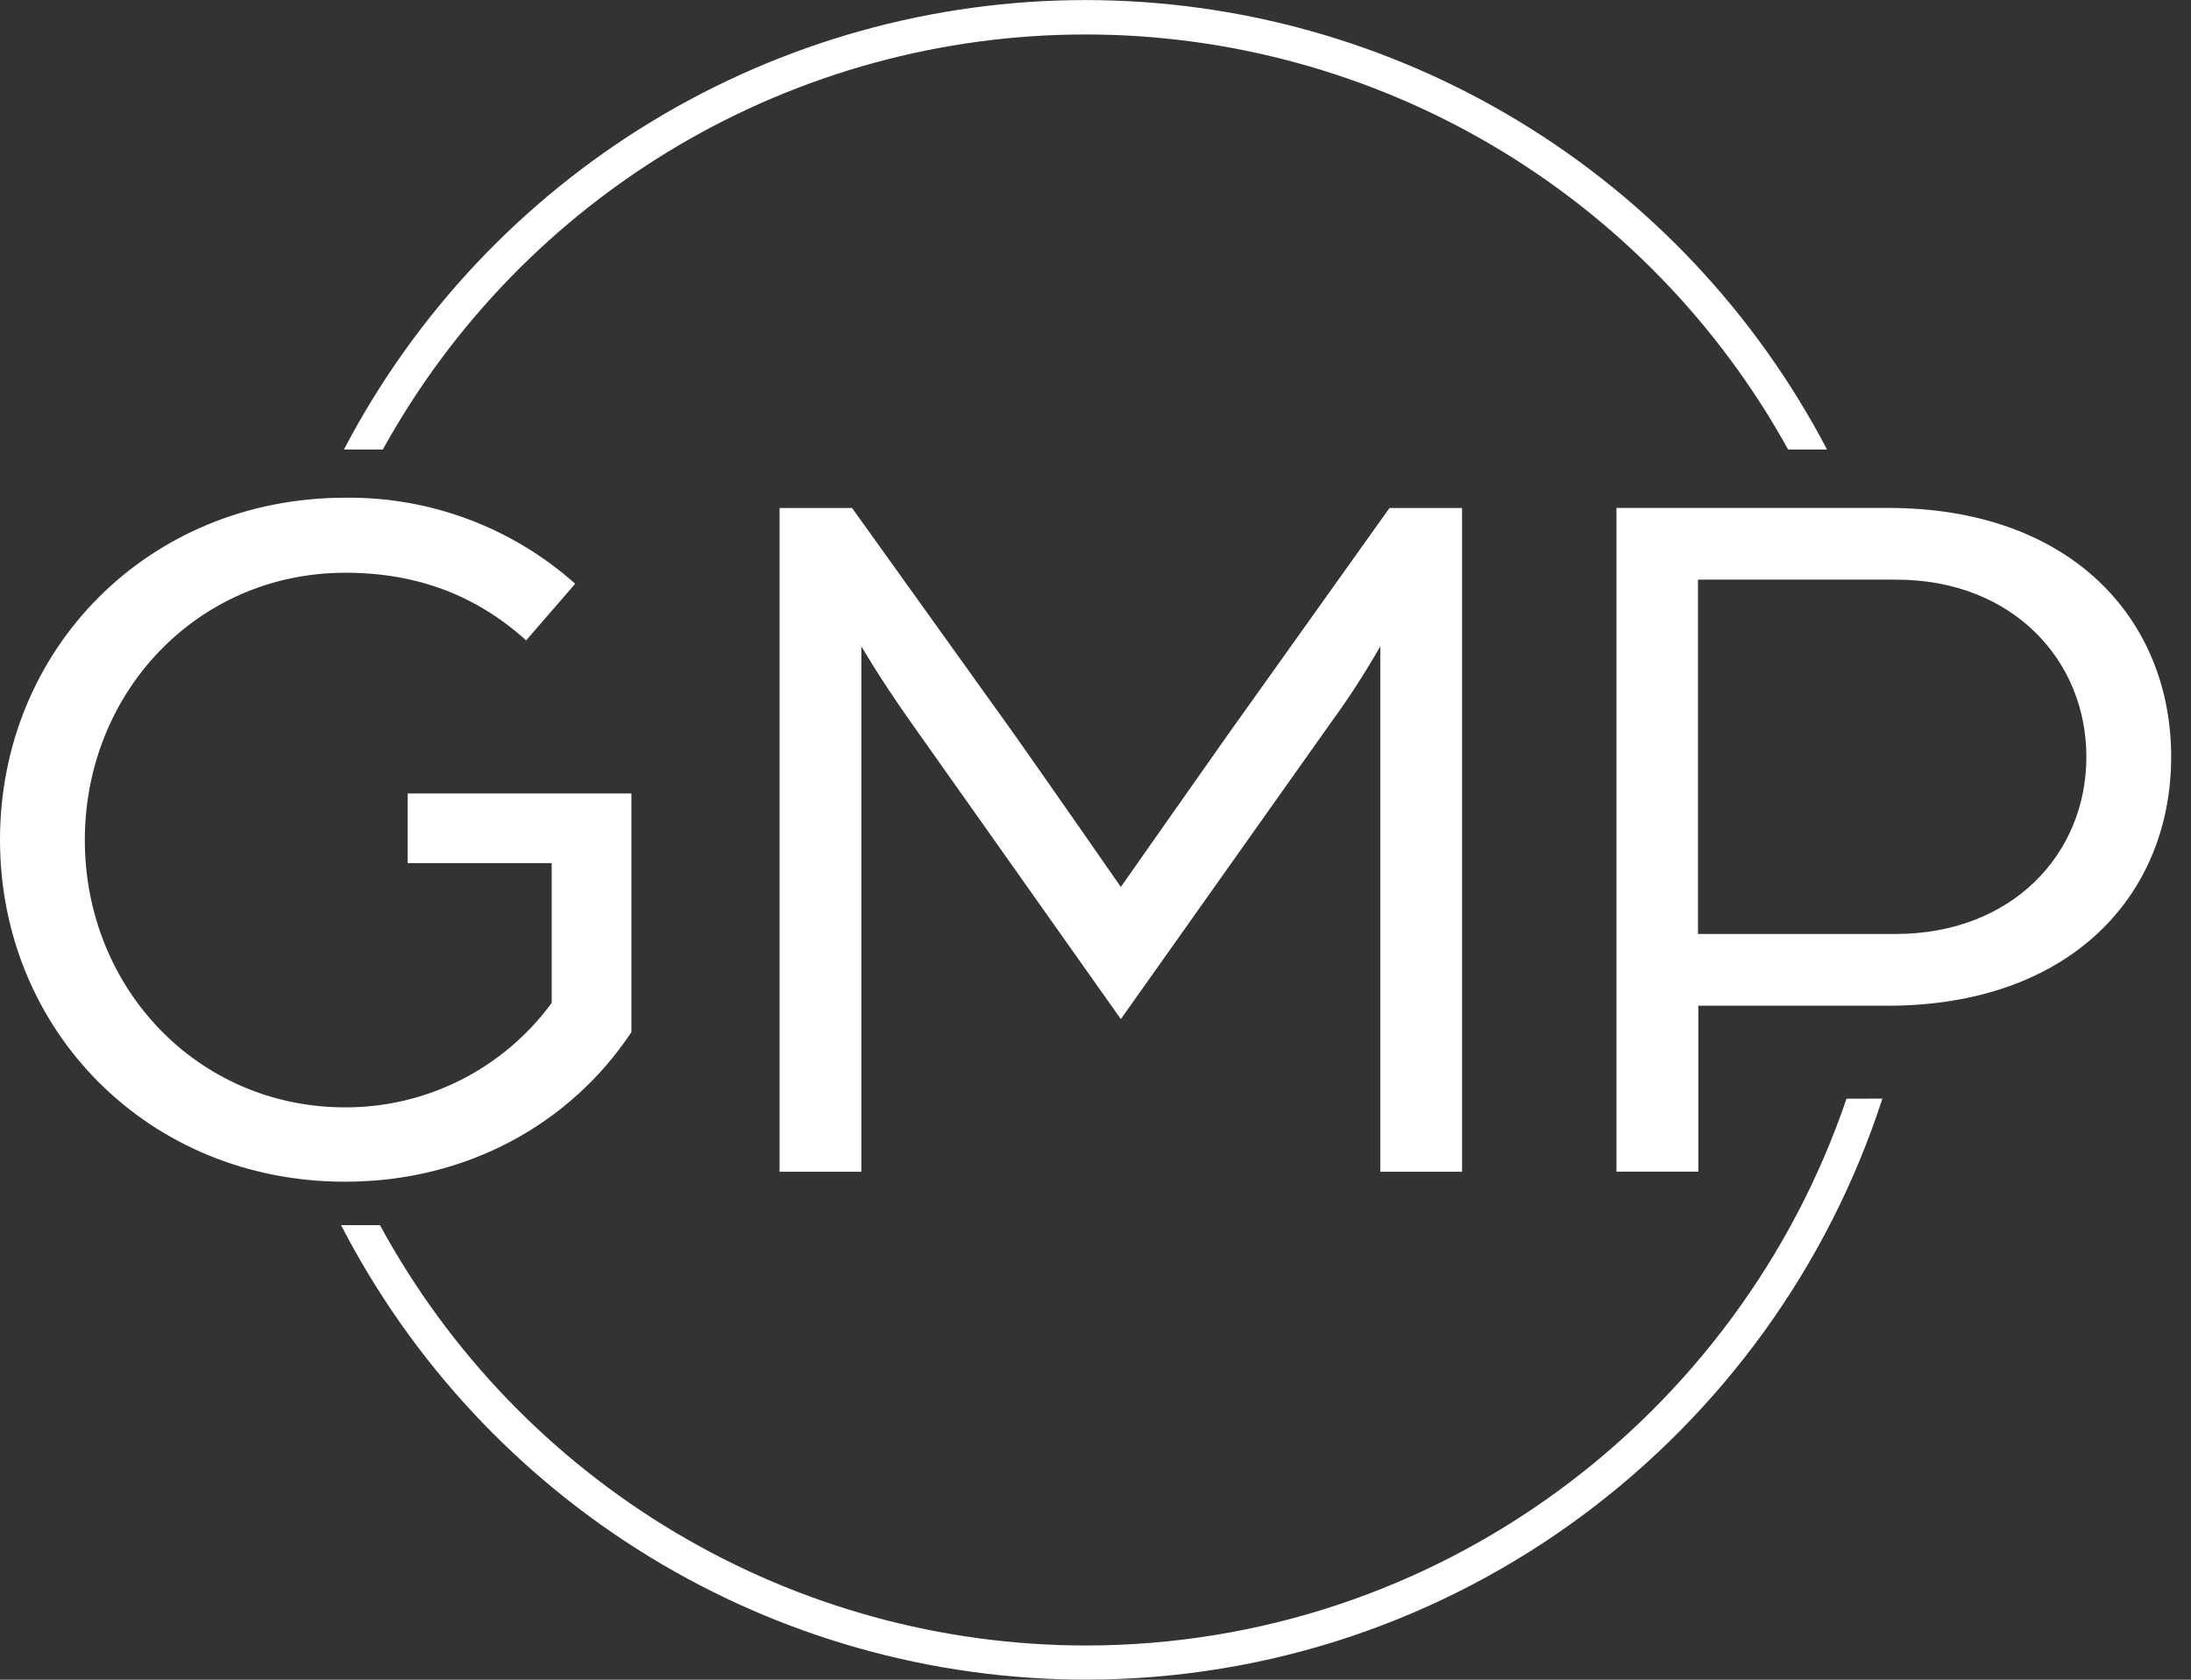 <svg width="60" height="46" viewBox="0 0 60 46" fill="none" xmlns="http://www.w3.org/2000/svg">
<rect x="0" y="0" width="60" height="46" fill="#333333" stroke="none"/>
<g clip-path="url(#clip0_279_9425)">
<path d="M0 22.998C0 17.781 4.057 13.63 9.457 13.63C11.774 13.603 14.018 14.443 15.752 15.986L14.408 17.537C13.039 16.301 11.415 15.685 9.457 15.685C5.4 15.685 2.323 18.967 2.323 23.006C2.323 27.044 5.4 30.326 9.457 30.326C10.557 30.328 11.642 30.07 12.624 29.573C13.605 29.076 14.457 28.353 15.108 27.465V23.637H11.164V21.73H17.291V28.265C15.618 30.791 12.758 32.362 9.457 32.362C4.057 32.368 0 28.212 0 22.998Z" fill="white"/>
<path d="M21.348 13.912H23.334L27.755 20.082C28.707 21.429 30.694 24.29 30.694 24.29C30.694 24.29 32.68 21.458 33.631 20.111L38.051 13.912H40.038V32.089H37.799V17.699C37.391 18.415 36.943 19.108 36.457 19.774L30.694 27.909L24.901 19.718C24.09 18.568 23.587 17.699 23.587 17.699V32.089H21.348V13.912Z" fill="white"/>
<path d="M44.266 13.91H51.707C56.716 13.91 59.457 16.96 59.457 20.727C59.457 24.494 56.719 27.543 51.68 27.543H46.508V32.087H44.266V13.91ZM51.903 25.578C55.098 25.578 57.135 23.391 57.135 20.727C57.135 18.063 55.093 15.874 51.931 15.874H46.499V25.578H51.903Z" fill="white"/>
<path d="M10.483 12.311C12.386 8.867 15.174 5.996 18.558 3.997C21.942 1.998 25.798 0.944 29.725 0.944C33.653 0.944 37.509 1.998 40.893 3.997C44.276 5.996 47.065 8.867 48.968 12.311H50.033C48.089 8.598 45.17 5.488 41.59 3.319C38.011 1.149 33.908 0.002 29.725 0.002C25.543 0.002 21.439 1.149 17.86 3.319C14.281 5.488 11.361 8.598 9.418 12.311H10.483Z" fill="white"/>
<path d="M50.566 30.089C47.613 38.782 39.387 45.063 29.726 45.063C25.771 45.06 21.89 43.99 18.491 41.965C15.091 39.939 12.298 37.033 10.405 33.552H9.34C11.274 37.3 14.198 40.443 17.793 42.638C21.387 44.833 25.514 45.995 29.723 45.998C39.915 45.998 48.56 39.311 51.549 30.086L50.566 30.089Z" fill="white"/>
</g>
<defs>
<clipPath id="clip0_279_9425">
<rect width="60" height="46" fill="white"/>
</clipPath>
</defs>
</svg>
